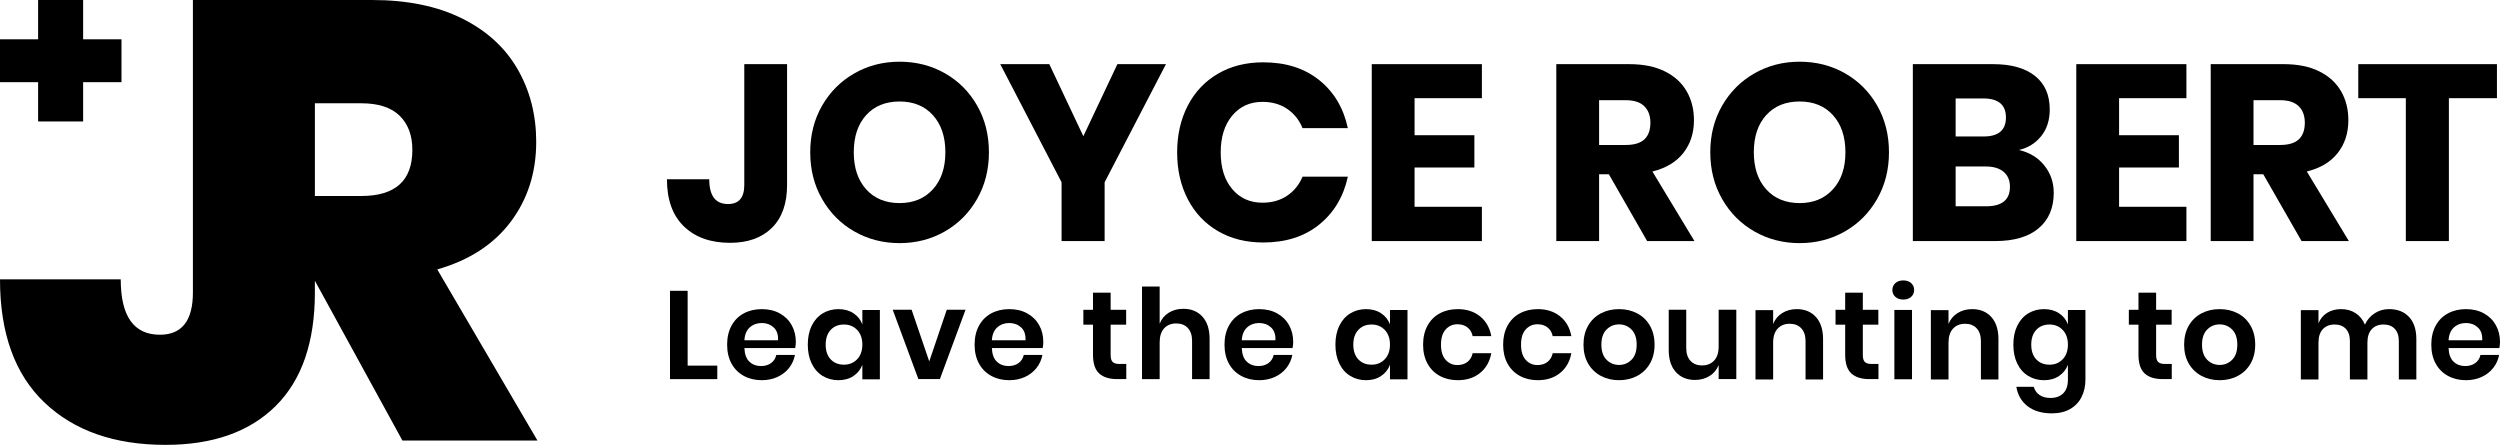 <svg xmlns="http://www.w3.org/2000/svg" width="399" height="71" viewBox="0 0 399 71" fill="none"><path d="M125.617 10.239V29.529C125.617 32.484 124.812 34.761 123.201 36.358C121.59 37.956 119.359 38.754 116.51 38.754C113.421 38.754 110.971 37.882 109.16 36.138C107.349 34.394 106.444 31.885 106.444 28.61H113.195C113.195 31.246 114.193 32.564 116.19 32.564C117.921 32.564 118.787 31.552 118.787 29.529V10.239H125.617Z" fill="black"></path><path d="M143.572 9.848C146.235 9.848 148.652 10.467 150.822 11.705C152.993 12.943 154.704 14.66 155.955 16.857C157.207 19.053 157.832 21.536 157.832 24.305C157.832 27.074 157.2 29.564 155.935 31.773C154.67 33.983 152.953 35.707 150.782 36.945C148.612 38.183 146.209 38.802 143.572 38.802C140.936 38.802 138.533 38.183 136.362 36.945C134.192 35.707 132.474 33.983 131.21 31.773C129.945 29.564 129.312 27.074 129.312 24.305C129.312 21.536 129.945 19.053 131.21 16.857C132.474 14.66 134.192 12.943 136.362 11.705C138.533 10.467 140.936 9.848 143.572 9.848ZM143.572 16.198C141.335 16.198 139.558 16.923 138.24 18.374C136.922 19.826 136.262 21.802 136.262 24.305C136.262 26.781 136.922 28.752 138.24 30.216C139.558 31.68 141.335 32.412 143.572 32.412C145.783 32.412 147.553 31.68 148.885 30.216C150.216 28.752 150.882 26.781 150.882 24.305C150.882 21.829 150.223 19.859 148.905 18.394C147.587 16.93 145.809 16.198 143.572 16.198Z" fill="black"></path><path d="M186.084 10.239L176.298 29.089V38.475H169.427V29.089L159.641 10.239H167.47L172.902 21.741L178.335 10.239H186.084Z" fill="black"></path><path d="M201.614 9.947C205.209 9.947 208.185 10.892 210.542 12.782C212.898 14.672 214.423 17.229 215.115 20.45H207.885C207.353 19.145 206.534 18.12 205.429 17.375C204.324 16.63 203.012 16.257 201.494 16.257C199.497 16.257 197.886 16.989 196.661 18.453C195.436 19.918 194.824 21.875 194.824 24.324C194.824 26.774 195.436 28.724 196.661 30.175C197.886 31.626 199.497 32.352 201.494 32.352C203.012 32.352 204.324 31.979 205.429 31.233C206.534 30.488 207.353 29.476 207.885 28.198H215.115C214.423 31.393 212.898 33.942 210.542 35.846C208.185 37.75 205.209 38.702 201.614 38.702C198.871 38.702 196.461 38.096 194.384 36.885C192.307 35.673 190.703 33.976 189.571 31.792C188.439 29.609 187.873 27.12 187.873 24.324C187.873 21.529 188.439 19.039 189.571 16.856C190.703 14.673 192.307 12.975 194.384 11.764C196.461 10.552 198.871 9.947 201.614 9.947Z" fill="black"></path><path d="M225.764 15.67V21.581H235.311V26.733H225.764V33.003H236.51V38.475H218.934V10.239H236.51V15.67H225.764Z" fill="black"></path><path d="M262.885 38.475L256.773 27.811H255.215V38.475H248.385V10.239H260.049C262.286 10.239 264.176 10.625 265.721 11.397C267.265 12.169 268.424 13.227 269.196 14.572C269.968 15.917 270.354 17.454 270.354 19.185C270.354 21.235 269.788 22.979 268.657 24.417C267.525 25.854 265.881 26.84 263.724 27.372L270.434 38.475H262.885ZM255.215 23.139H259.45C260.808 23.139 261.806 22.839 262.445 22.24C263.084 21.641 263.404 20.756 263.404 19.584C263.404 18.466 263.078 17.587 262.425 16.948C261.773 16.309 260.781 15.99 259.45 15.99H255.215V23.139Z" fill="black"></path><path d="M287.22 9.848C289.883 9.848 292.3 10.467 294.47 11.705C296.64 12.943 298.351 14.66 299.603 16.857C300.854 19.053 301.48 21.536 301.48 24.305C301.48 27.074 300.848 29.564 299.583 31.773C298.318 33.983 296.6 35.707 294.43 36.945C292.26 38.183 289.856 38.802 287.22 38.802C284.584 38.802 282.18 38.183 280.01 36.945C277.84 35.707 276.122 33.983 274.857 31.773C273.592 29.564 272.96 27.074 272.96 24.305C272.96 21.536 273.592 19.053 274.857 16.857C276.122 14.66 277.84 12.943 280.01 11.705C282.18 10.467 284.584 9.848 287.22 9.848ZM287.22 16.198C284.983 16.198 283.206 16.923 281.887 18.374C280.569 19.826 279.91 21.802 279.91 24.305C279.91 26.781 280.569 28.752 281.887 30.216C283.206 31.68 284.983 32.412 287.22 32.412C289.43 32.412 291.201 31.68 292.533 30.216C293.864 28.752 294.53 26.781 294.53 24.305C294.53 21.829 293.871 19.859 292.553 18.394C291.234 16.93 289.457 16.198 287.22 16.198Z" fill="black"></path><path d="M322.225 23.937C323.929 24.337 325.281 25.162 326.279 26.413C327.278 27.665 327.777 29.116 327.777 30.767C327.777 33.19 326.972 35.08 325.361 36.438C323.75 37.796 321.44 38.475 318.43 38.475H305.289V10.239H318.111C320.987 10.239 323.21 10.864 324.782 12.116C326.353 13.367 327.138 15.151 327.138 17.468C327.138 19.172 326.686 20.589 325.78 21.721C324.875 22.852 323.69 23.591 322.225 23.937ZM312.119 21.781H316.593C318.963 21.781 320.148 20.769 320.148 18.745C320.148 16.722 318.936 15.71 316.513 15.71H312.119V21.781ZM316.992 32.923C319.522 32.923 320.787 31.885 320.787 29.808C320.787 28.797 320.454 28.004 319.788 27.432C319.123 26.86 318.177 26.573 316.952 26.573H312.119V32.923H316.992Z" fill="black"></path><path d="M338.206 15.67V21.581H347.753V26.733H338.206V33.003H348.951V38.475H331.375V10.239H348.951V15.67H338.206Z" fill="black"></path><path d="M367.33 38.475L361.218 27.811H359.66V38.475H352.83V10.239H364.494C366.73 10.239 368.621 10.625 370.166 11.397C371.71 12.169 372.869 13.227 373.641 14.572C374.413 15.917 374.799 17.454 374.799 19.185C374.799 21.235 374.233 22.979 373.102 24.417C371.97 25.854 370.325 26.84 368.168 27.372L374.879 38.475H367.33ZM359.66 23.139H363.894C365.252 23.139 366.251 22.839 366.89 22.24C367.529 21.641 367.849 20.756 367.849 19.584C367.849 18.466 367.523 17.587 366.87 16.948C366.218 16.309 365.226 15.99 363.894 15.99H359.66V23.139Z" fill="black"></path><path d="M398.511 10.239V15.67H390.841V38.475H383.971V15.67H376.381V10.239H398.511Z" fill="black"></path><path d="M109.747 58.353H114.48V60.51H106.931V46.412H109.747V58.353Z" fill="black"></path><path d="M127.014 54.588C127.014 54.868 126.981 55.187 126.915 55.547H118.806C118.846 56.532 119.112 57.258 119.605 57.724C120.097 58.189 120.71 58.422 121.442 58.422C122.095 58.422 122.638 58.263 123.071 57.943C123.504 57.624 123.779 57.191 123.899 56.645H126.875C126.728 57.417 126.415 58.109 125.936 58.722C125.457 59.334 124.842 59.813 124.09 60.16C123.337 60.506 122.501 60.679 121.582 60.679C120.504 60.679 119.545 60.448 118.706 59.989C117.867 59.529 117.215 58.875 116.749 58.023C116.283 57.171 116.05 56.166 116.05 55.008C116.05 53.849 116.283 52.84 116.749 51.981C117.215 51.123 117.867 50.468 118.706 50.016C119.545 49.563 120.504 49.337 121.582 49.337C122.674 49.337 123.63 49.563 124.449 50.016C125.268 50.468 125.9 51.089 126.347 51.882C126.793 52.674 127.014 53.577 127.014 54.588ZM124.178 54.309C124.218 53.404 123.983 52.718 123.471 52.252C122.958 51.786 122.328 51.553 121.582 51.553C120.823 51.553 120.184 51.786 119.665 52.252C119.145 52.718 118.859 53.404 118.806 54.309H124.178Z" fill="black"></path><path d="M133.816 49.337C134.748 49.337 135.547 49.556 136.213 49.996C136.878 50.435 137.351 51.027 137.631 51.773V49.476H140.427V60.539H137.631V58.223C137.351 58.968 136.878 59.563 136.213 60.009C135.547 60.455 134.748 60.679 133.816 60.679C132.884 60.679 132.045 60.453 131.299 60C130.554 59.547 129.972 58.891 129.553 58.032C129.133 57.173 128.923 56.166 128.923 55.008C128.923 53.849 129.133 52.84 129.553 51.981C129.972 51.123 130.554 50.468 131.299 50.016C132.045 49.563 132.884 49.337 133.816 49.337ZM134.695 51.793C133.816 51.793 133.11 52.079 132.578 52.651C132.045 53.224 131.779 54.009 131.779 55.008C131.779 56.006 132.045 56.787 132.578 57.353C133.11 57.919 133.816 58.203 134.695 58.203C135.547 58.203 136.25 57.912 136.803 57.333C137.355 56.754 137.631 55.98 137.631 55.008C137.631 54.023 137.355 53.239 136.803 52.66C136.25 52.081 135.547 51.793 134.695 51.793Z" fill="black"></path><path d="M148.309 57.682L151.105 49.435H154.101L150.007 60.498H146.572L142.477 49.435H145.493L148.309 57.682Z" fill="black"></path><path d="M166.511 54.588C166.511 54.868 166.477 55.187 166.411 55.547H158.302C158.342 56.532 158.608 57.258 159.101 57.724C159.594 58.189 160.206 58.422 160.938 58.422C161.591 58.422 162.134 58.263 162.567 57.943C163 57.624 163.275 57.191 163.395 56.645H166.371C166.224 57.417 165.911 58.109 165.432 58.722C164.953 59.334 164.338 59.813 163.586 60.16C162.833 60.506 161.997 60.679 161.078 60.679C160 60.679 159.041 60.448 158.202 59.989C157.363 59.529 156.711 58.875 156.245 58.023C155.779 57.171 155.546 56.166 155.546 55.008C155.546 53.849 155.779 52.84 156.245 51.981C156.711 51.123 157.363 50.468 158.202 50.016C159.041 49.563 160 49.337 161.078 49.337C162.17 49.337 163.126 49.563 163.945 50.016C164.764 50.468 165.397 51.089 165.843 51.882C166.289 52.674 166.511 53.577 166.511 54.588ZM163.675 54.309C163.714 53.404 163.479 52.718 162.967 52.252C162.454 51.786 161.824 51.553 161.078 51.553C160.319 51.553 159.68 51.786 159.161 52.252C158.642 52.718 158.355 53.404 158.302 54.309H163.675Z" fill="black"></path><path d="M179.754 58.087V60.503H178.277C177.038 60.503 176.091 60.204 175.432 59.605C174.773 59.005 174.442 58.007 174.442 56.609V51.817H172.904V49.441H174.442V46.705H177.258V49.441H179.734V51.817H177.258V56.649C177.258 57.182 177.364 57.554 177.577 57.767C177.791 57.98 178.15 58.087 178.656 58.087H179.754Z" fill="black"></path><path d="M188.857 49.284C190.135 49.284 191.153 49.703 191.912 50.542C192.671 51.381 193.051 52.559 193.051 54.077V60.507H190.255V54.396C190.255 53.517 190.028 52.834 189.576 52.348C189.123 51.862 188.504 51.62 187.718 51.62C186.919 51.62 186.28 51.88 185.801 52.399C185.321 52.918 185.082 53.664 185.082 54.636V60.507H182.266V45.73H185.082V51.66C185.375 50.915 185.858 50.331 186.531 49.912C187.203 49.493 187.978 49.284 188.857 49.284Z" fill="black"></path><path d="M206.396 54.588C206.396 54.868 206.363 55.187 206.296 55.547H198.187C198.227 56.532 198.494 57.258 198.986 57.724C199.479 58.189 200.091 58.422 200.824 58.422C201.476 58.422 202.02 58.263 202.453 57.943C202.885 57.624 203.161 57.191 203.28 56.645H206.256C206.11 57.417 205.797 58.109 205.318 58.722C204.838 59.334 204.224 59.813 203.471 60.16C202.719 60.506 201.882 60.679 200.964 60.679C199.885 60.679 198.926 60.448 198.088 59.989C197.249 59.529 196.596 58.875 196.13 58.023C195.664 57.171 195.431 56.166 195.431 55.008C195.431 53.849 195.664 52.84 196.13 51.981C196.596 51.123 197.249 50.468 198.088 50.016C198.926 49.563 199.885 49.337 200.964 49.337C202.055 49.337 203.012 49.563 203.831 50.016C204.65 50.468 205.282 51.089 205.728 51.882C206.174 52.674 206.396 53.577 206.396 54.588ZM203.56 54.309C203.6 53.404 203.365 52.718 202.852 52.252C202.339 51.786 201.709 51.553 200.964 51.553C200.205 51.553 199.566 51.786 199.046 52.252C198.527 52.718 198.241 53.404 198.187 54.309H203.56Z" fill="black"></path><path d="M218.025 49.337C218.957 49.337 219.756 49.556 220.422 49.996C221.087 50.435 221.56 51.027 221.84 51.773V49.476H224.636V60.539H221.84V58.223C221.56 58.968 221.087 59.563 220.422 60.009C219.756 60.455 218.957 60.679 218.025 60.679C217.093 60.679 216.254 60.453 215.508 60C214.763 59.547 214.181 58.891 213.762 58.032C213.342 57.173 213.132 56.166 213.132 55.008C213.132 53.849 213.342 52.84 213.762 51.981C214.181 51.123 214.763 50.468 215.508 50.016C216.254 49.563 217.093 49.337 218.025 49.337ZM218.904 51.793C218.025 51.793 217.319 52.079 216.787 52.651C216.254 53.224 215.988 54.009 215.988 55.008C215.988 56.006 216.254 56.787 216.787 57.353C217.319 57.919 218.025 58.203 218.904 58.203C219.756 58.203 220.459 57.912 221.012 57.333C221.564 56.754 221.84 55.98 221.84 55.008C221.84 54.023 221.564 53.239 221.012 52.66C220.459 52.081 219.756 51.793 218.904 51.793Z" fill="black"></path><path d="M232.658 49.337C234.083 49.337 235.272 49.723 236.224 50.495C237.176 51.267 237.771 52.319 238.01 53.65H235.035C234.915 53.064 234.642 52.6 234.216 52.261C233.79 51.921 233.25 51.753 232.598 51.753C231.852 51.753 231.231 52.028 230.732 52.58C230.232 53.133 229.982 53.943 229.982 55.008C229.982 56.073 230.23 56.88 230.729 57.433C231.229 57.985 231.852 58.263 232.598 58.263C233.25 58.263 233.79 58.092 234.216 57.752C234.642 57.413 234.915 56.951 235.035 56.366H238.01C237.771 57.697 237.176 58.748 236.224 59.521C235.272 60.293 234.083 60.679 232.658 60.679C231.579 60.679 230.621 60.448 229.782 59.989C228.943 59.529 228.291 58.875 227.825 58.023C227.359 57.171 227.126 56.166 227.126 55.008C227.126 53.849 227.359 52.84 227.825 51.981C228.291 51.123 228.943 50.468 229.782 50.016C230.621 49.563 231.579 49.337 232.658 49.337Z" fill="black"></path><path d="M245.434 49.337C246.858 49.337 248.048 49.723 249 50.495C249.952 51.267 250.547 52.319 250.786 53.65H247.81C247.691 53.064 247.418 52.6 246.991 52.261C246.565 51.921 246.026 51.753 245.374 51.753C244.628 51.753 244.005 52.028 243.505 52.58C243.006 53.133 242.757 53.943 242.757 55.008C242.757 56.073 243.006 56.88 243.505 57.433C244.005 57.985 244.628 58.263 245.374 58.263C246.026 58.263 246.565 58.092 246.991 57.752C247.418 57.413 247.691 56.951 247.81 56.366H250.786C250.547 57.697 249.952 58.748 249 59.521C248.048 60.293 246.858 60.679 245.434 60.679C244.355 60.679 243.397 60.448 242.558 59.989C241.719 59.529 241.066 58.875 240.6 58.023C240.134 57.171 239.901 56.166 239.901 55.008C239.901 53.849 240.134 52.84 240.6 51.981C241.066 51.123 241.719 50.468 242.558 50.016C243.397 49.563 244.355 49.337 245.434 49.337Z" fill="black"></path><path d="M258.397 49.337C259.475 49.337 260.445 49.563 261.304 50.016C262.163 50.468 262.837 51.123 263.33 51.981C263.823 52.84 264.069 53.849 264.069 55.008C264.069 56.166 263.823 57.171 263.33 58.023C262.837 58.875 262.163 59.529 261.304 59.989C260.445 60.448 259.475 60.679 258.397 60.679C257.318 60.679 256.351 60.448 255.492 59.989C254.633 59.529 253.956 58.875 253.464 58.023C252.971 57.171 252.725 56.166 252.725 55.008C252.725 53.849 252.971 52.84 253.464 51.981C253.956 51.123 254.633 50.468 255.492 50.016C256.351 49.563 257.318 49.337 258.397 49.337ZM258.397 51.773C257.611 51.773 256.946 52.048 256.4 52.6C255.854 53.153 255.581 53.956 255.581 55.008C255.581 56.059 255.854 56.86 256.4 57.413C256.946 57.965 257.611 58.243 258.397 58.243C259.183 58.243 259.848 57.965 260.394 57.413C260.94 56.86 261.213 56.059 261.213 55.008C261.213 53.956 260.94 53.153 260.394 52.6C259.848 52.048 259.183 51.773 258.397 51.773Z" fill="black"></path><path d="M277.114 49.435V60.498H274.298V58.261C274.005 59.007 273.524 59.588 272.851 60.007C272.179 60.427 271.402 60.638 270.524 60.638C269.245 60.638 268.227 60.218 267.468 59.38C266.709 58.541 266.329 57.369 266.329 55.865V49.435H269.125V55.545C269.125 56.424 269.352 57.105 269.804 57.591C270.257 58.077 270.87 58.321 271.642 58.321C272.454 58.321 273.1 58.062 273.579 57.542C274.059 57.023 274.298 56.278 274.298 55.306V49.435H277.114Z" fill="black"></path><path d="M286.768 49.336C288.046 49.336 289.064 49.755 289.823 50.594C290.582 51.433 290.962 52.611 290.962 54.129V60.559H288.166V54.448C288.166 53.569 287.939 52.886 287.486 52.4C287.034 51.914 286.415 51.672 285.629 51.672C284.83 51.672 284.191 51.932 283.712 52.451C283.232 52.971 282.993 53.716 282.993 54.688V60.559H280.177V49.496H282.993V51.712C283.286 50.967 283.769 50.383 284.44 49.964C285.114 49.545 285.889 49.336 286.768 49.336Z" fill="black"></path><path d="M299.803 58.087V60.503H298.325C297.087 60.503 296.139 60.204 295.48 59.605C294.821 59.005 294.49 58.007 294.49 56.609V51.817H292.952V49.441H294.49V46.705H297.306V49.441H299.783V51.817H297.306V56.649C297.306 57.182 297.413 57.554 297.626 57.767C297.839 57.98 298.198 58.087 298.704 58.087H299.803Z" fill="black"></path><path d="M302.021 46.292C302.021 45.839 302.181 45.469 302.5 45.182C302.82 44.896 303.239 44.754 303.759 44.754C304.278 44.754 304.697 44.896 305.017 45.182C305.336 45.469 305.496 45.839 305.496 46.292C305.496 46.731 305.336 47.093 305.017 47.379C304.697 47.665 304.278 47.809 303.759 47.809C303.239 47.809 302.82 47.665 302.5 47.379C302.181 47.093 302.021 46.731 302.021 46.292ZM305.157 49.467V60.529H302.341V49.467H305.157Z" fill="black"></path><path d="M314.756 49.336C316.034 49.336 317.053 49.755 317.812 50.594C318.571 51.433 318.95 52.611 318.95 54.129V60.559H316.154V54.448C316.154 53.569 315.928 52.886 315.475 52.4C315.023 51.914 314.403 51.672 313.618 51.672C312.819 51.672 312.18 51.932 311.701 52.451C311.221 52.971 310.981 53.716 310.981 54.688V60.559H308.165V49.496H310.981V51.712C311.274 50.967 311.758 50.383 312.431 49.964C313.103 49.545 313.877 49.336 314.756 49.336Z" fill="black"></path><path d="M326.224 49.337C327.156 49.337 327.955 49.556 328.621 49.996C329.287 50.435 329.759 51.027 330.039 51.773V49.476H332.835V60.579C332.835 61.604 332.633 62.525 332.225 63.344C331.821 64.162 331.215 64.806 330.407 65.272C329.604 65.738 328.628 65.971 327.482 65.971C325.885 65.971 324.593 65.591 323.608 64.832C322.623 64.073 322.023 63.042 321.81 61.737H324.587C324.746 62.296 325.057 62.731 325.514 63.044C325.976 63.357 326.564 63.514 327.283 63.514C328.108 63.514 328.774 63.27 329.28 62.784C329.786 62.298 330.039 61.564 330.039 60.579V58.223C329.759 58.968 329.287 59.563 328.621 60.009C327.955 60.455 327.156 60.679 326.224 60.679C325.292 60.679 324.453 60.453 323.708 60C322.962 59.547 322.378 58.891 321.959 58.032C321.54 57.173 321.331 56.166 321.331 55.008C321.331 53.849 321.54 52.84 321.959 51.981C322.381 51.123 322.962 50.468 323.708 50.016C324.453 49.563 325.292 49.337 326.224 49.337ZM327.103 51.793C326.224 51.793 325.519 52.079 324.986 52.651C324.453 53.224 324.187 54.009 324.187 55.008C324.187 56.006 324.453 56.787 324.986 57.353C325.519 57.919 326.224 58.203 327.103 58.203C327.955 58.203 328.659 57.914 329.211 57.333C329.764 56.754 330.039 55.98 330.039 55.008C330.039 54.023 329.764 53.242 329.211 52.663C328.659 52.083 327.955 51.793 327.103 51.793Z" fill="black"></path><path d="M346.613 58.087V60.503H345.135C343.897 60.503 342.949 60.204 342.29 59.605C341.631 59.005 341.3 58.007 341.3 56.609V51.817H339.763V49.441H341.3V46.705H344.116V49.441H346.593V51.817H344.116V56.649C344.116 57.182 344.223 57.554 344.436 57.767C344.649 57.98 345.009 58.087 345.515 58.087H346.613Z" fill="black"></path><path d="M354.259 49.337C355.338 49.337 356.308 49.563 357.166 50.016C358.025 50.468 358.7 51.123 359.193 51.981C359.685 52.84 359.932 53.849 359.932 55.008C359.932 56.166 359.685 57.171 359.193 58.023C358.7 58.875 358.025 59.529 357.166 59.989C356.308 60.448 355.338 60.679 354.259 60.679C353.181 60.679 352.213 60.448 351.355 59.989C350.496 59.529 349.819 58.875 349.326 58.023C348.834 57.171 348.587 56.166 348.587 55.008C348.587 53.849 348.834 52.84 349.326 51.981C349.819 51.123 350.494 50.468 351.352 50.016C352.211 49.563 353.181 49.337 354.259 49.337ZM354.259 51.773C353.474 51.773 352.808 52.048 352.262 52.6C351.716 53.153 351.443 53.956 351.443 55.008C351.443 56.059 351.716 56.86 352.262 57.413C352.808 57.965 353.474 58.243 354.259 58.243C355.045 58.243 355.711 57.965 356.257 57.413C356.803 56.86 357.076 56.059 357.076 55.008C357.076 53.956 356.803 53.153 356.257 52.6C355.711 52.048 355.045 51.773 354.259 51.773Z" fill="black"></path><path d="M381.295 49.336C382.64 49.336 383.703 49.751 384.482 50.583C385.26 51.415 385.649 52.598 385.649 54.129V60.559H382.853V54.448C382.853 53.596 382.637 52.939 382.202 52.48C381.772 52.021 381.175 51.792 380.416 51.792C379.63 51.792 379.005 52.039 378.539 52.531C378.073 53.024 377.84 53.743 377.84 54.688V60.559H375.043V54.448C375.043 53.596 374.828 52.939 374.393 52.48C373.963 52.021 373.366 51.792 372.607 51.792C371.821 51.792 371.195 52.039 370.729 52.531C370.263 53.024 370.03 53.743 370.03 54.688V60.559H367.214V49.496H370.03V51.593C370.323 50.874 370.787 50.317 371.417 49.924C372.052 49.531 372.787 49.336 373.625 49.336C374.518 49.336 375.292 49.549 375.951 49.975C376.61 50.401 377.107 51.014 377.44 51.812C377.786 51.053 378.303 50.45 378.987 50.004C379.675 49.558 380.443 49.336 381.295 49.336Z" fill="black"></path><path d="M399 54.588C399 54.868 398.967 55.187 398.9 55.547H390.791C390.831 56.532 391.098 57.258 391.59 57.724C392.083 58.189 392.695 58.422 393.428 58.422C394.08 58.422 394.624 58.263 395.054 57.943C395.489 57.624 395.765 57.191 395.884 56.645H398.86C398.714 57.417 398.401 58.109 397.921 58.722C397.442 59.334 396.827 59.813 396.073 60.16C395.323 60.506 394.486 60.679 393.568 60.679C392.489 60.679 391.53 60.448 390.692 59.989C389.853 59.529 389.2 58.875 388.734 58.023C388.268 57.171 388.035 56.166 388.035 55.008C388.035 53.849 388.268 52.84 388.734 51.981C389.2 51.123 389.853 50.468 390.692 50.016C391.53 49.563 392.489 49.337 393.568 49.337C394.659 49.337 395.614 49.563 396.432 50.016C397.251 50.468 397.886 51.089 398.33 51.882C398.778 52.674 399 53.577 399 54.588ZM396.164 54.309C396.204 53.404 395.969 52.718 395.454 52.252C394.943 51.786 394.313 51.553 393.568 51.553C392.809 51.553 392.169 51.786 391.65 52.252C391.131 52.718 390.845 53.404 390.791 54.309H396.164Z" fill="black"></path><path d="M59.358 0C64.985 0 69.77 0.976 73.709 2.929C77.65 4.881 80.612 7.579 82.599 11.023C84.585 14.464 85.579 18.338 85.579 22.64C85.579 27.539 84.221 31.793 81.507 35.4C78.79 39.008 74.885 41.542 69.787 42.997L85.776 70.305H64.224L50.255 44.812V46.671C50.255 54.614 48.169 60.656 43.999 64.794C39.827 68.932 33.966 71 26.419 71C18.275 71 11.835 68.75 7.101 64.248C2.368 59.746 0 53.192 0 44.586H19.269C19.269 50.479 21.352 53.423 25.524 53.423C29.033 53.423 30.788 51.173 30.788 46.671V0H59.358ZM50.255 31.28H57.669C63.099 31.28 65.813 28.83 65.813 23.931C65.813 21.615 65.136 19.794 63.778 18.469C62.42 17.146 60.385 16.483 57.669 16.483H50.255V31.28Z" fill="black"></path><path d="M19.389 13.115H13.268V19.385H6.083V13.115H0V6.272H6.083V0H13.268V6.272H19.389V13.115Z" fill="black"></path></svg>